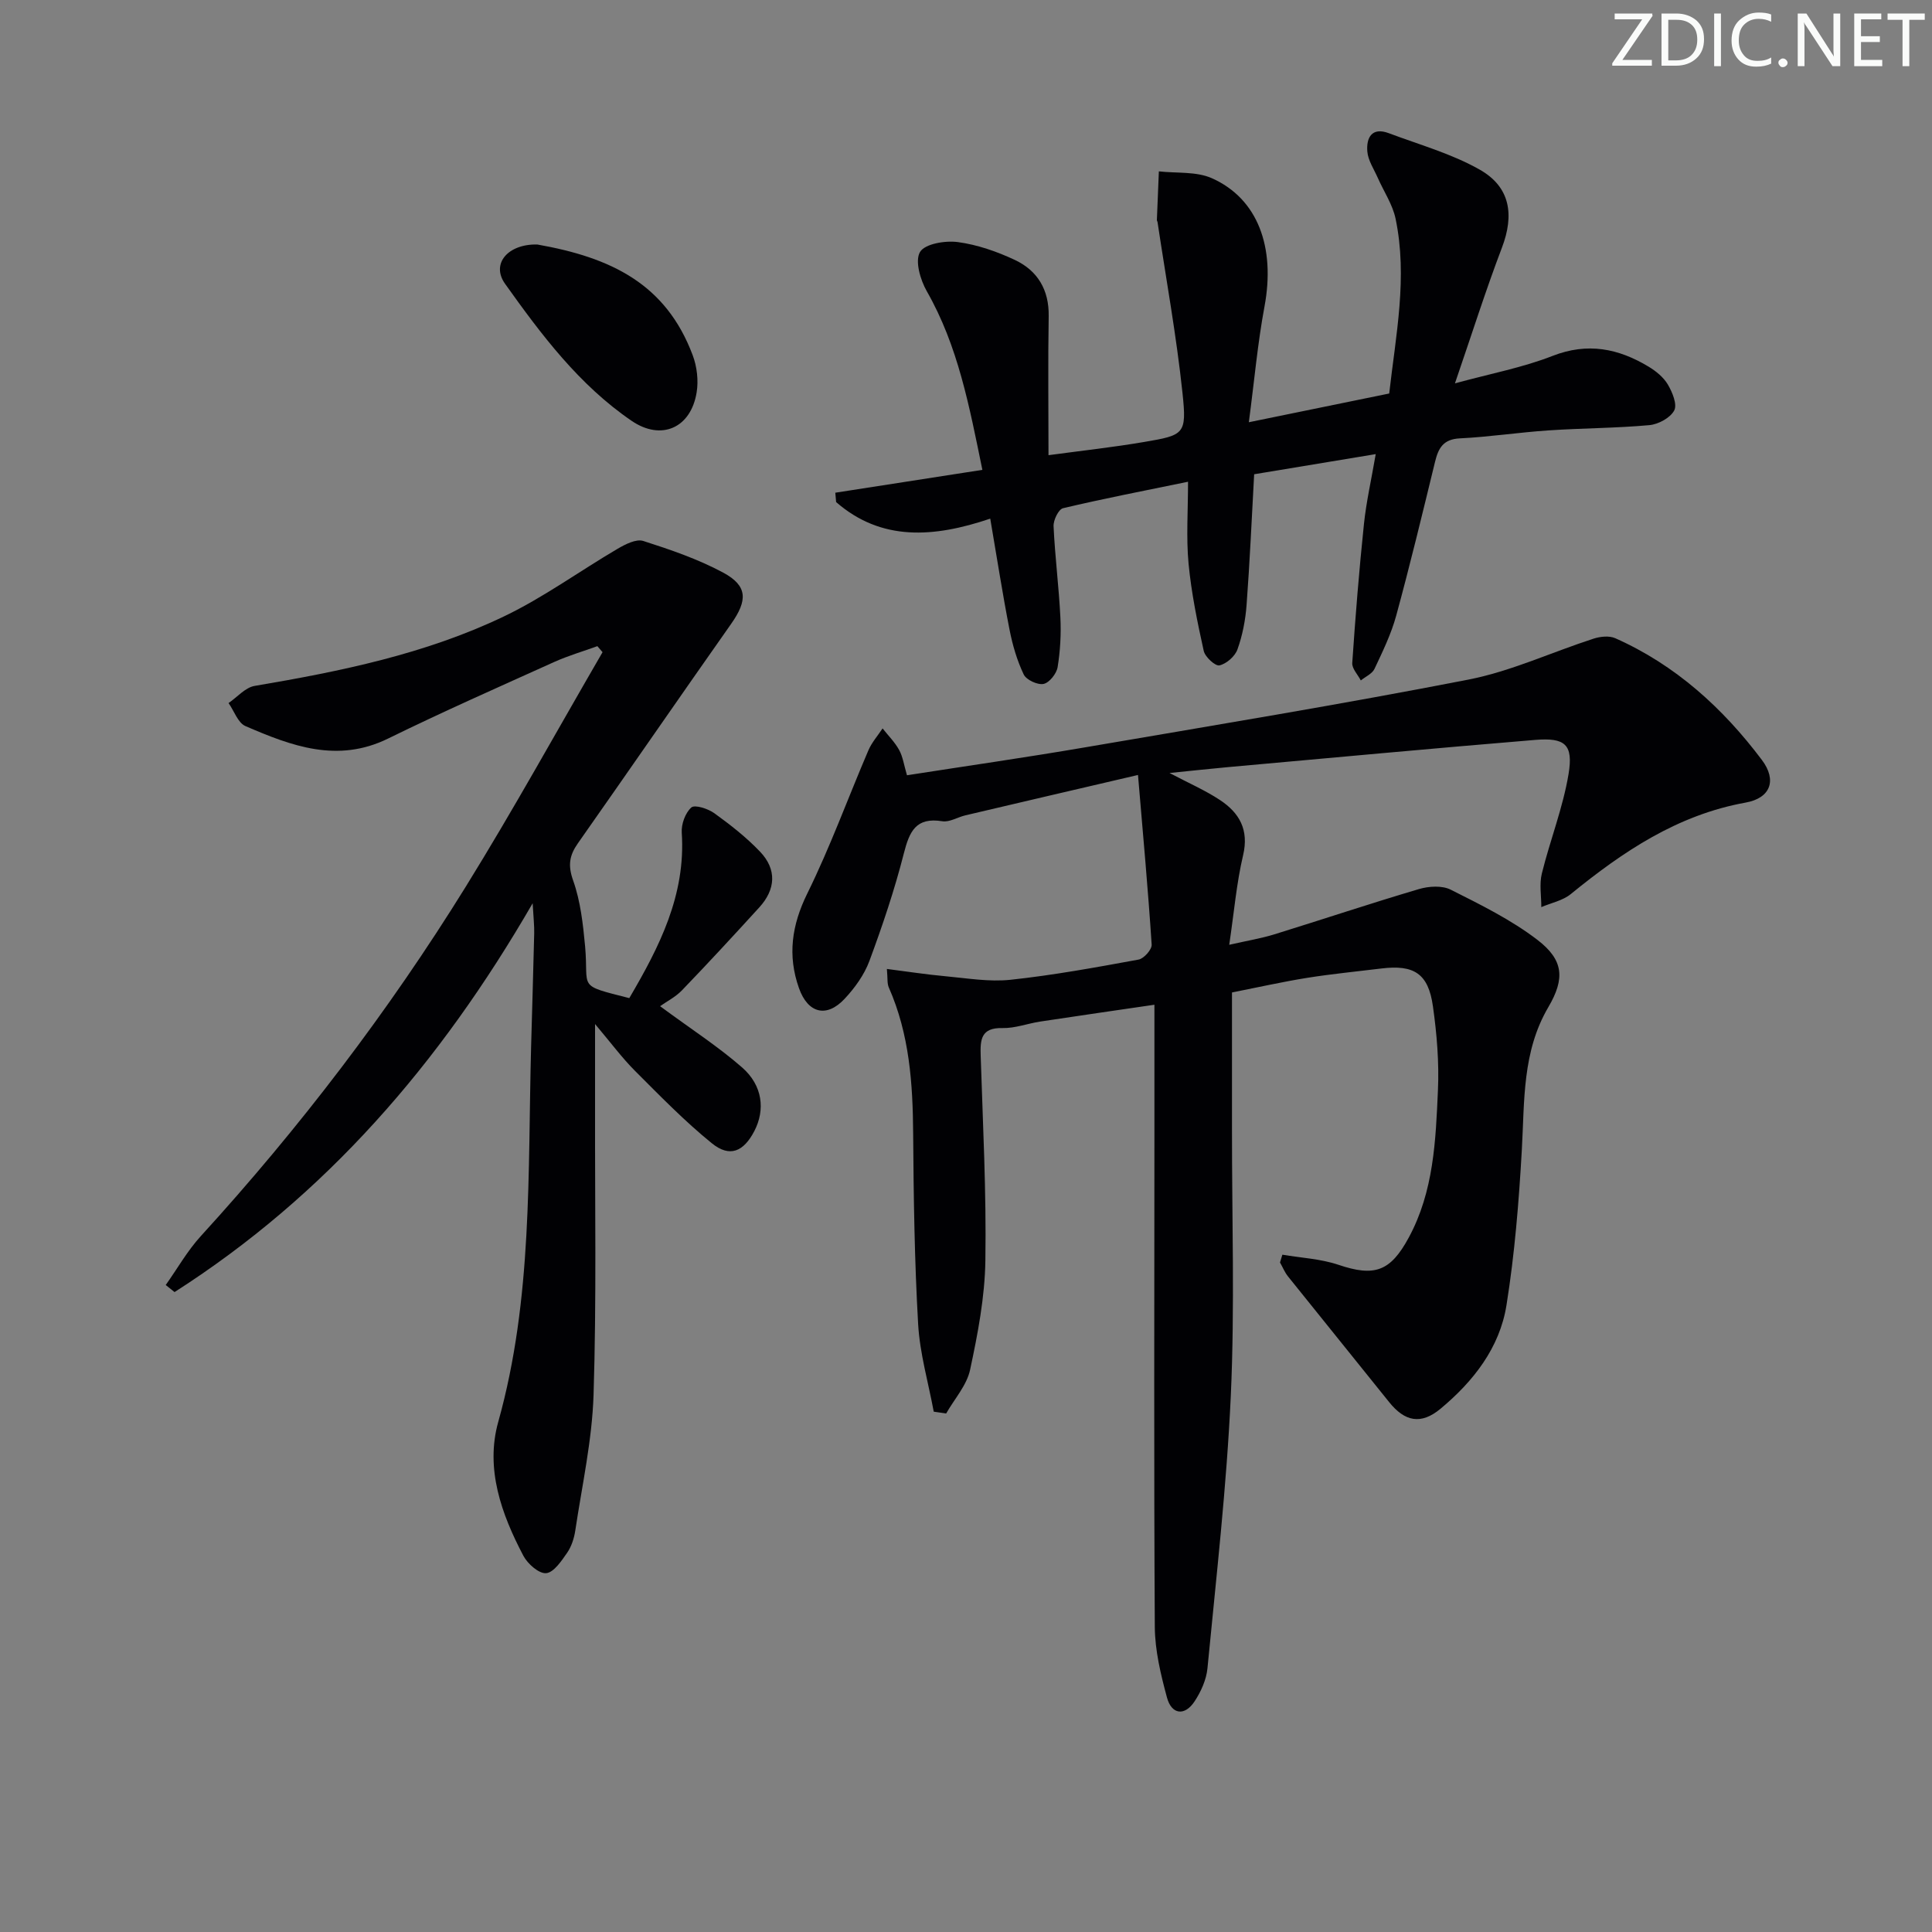 <svg enable-background="new 0 0 400 400" viewBox="0 0 400 400" xmlns="http://www.w3.org/2000/svg"><rect x="0" y="0" width="400" height="400" fill="#808080" stroke="none"/><g fill="#fafbfa"><path d="m342.2 3.2-6.3 9.2h6.1v1.2h-8.2v-.5l6.2-9.1h-5.7v-1.2h7.8v.4z"/><path d="m344 13.7v-10.9h3.1c1.6 0 3 .5 4.1 1.4 1.1 1 1.6 2.2 1.6 3.9s-.5 3-1.6 4-2.5 1.5-4.2 1.5h-3zm1.4-9.6v8.4h1.6c1.4 0 2.5-.4 3.2-1.1.8-.8 1.2-1.8 1.2-3.2s-.4-2.4-1.2-3.1-1.8-1-3.1-1z"/><path d="m356.3 2.8v10.9h-1.4v-10.9z"/><path d="m366.6 13.2c-.8.4-1.8.6-3 .6-1.6 0-2.8-.5-3.7-1.5s-1.4-2.3-1.4-3.9c0-1.7.5-3.2 1.6-4.2s2.4-1.6 4-1.6c1 0 1.9.1 2.6.4v1.5c-.8-.4-1.6-.6-2.6-.6-1.2 0-2.2.4-3 1.2s-1.1 1.9-1.1 3.3c0 1.3.4 2.3 1.1 3.1s1.6 1.1 2.8 1.1c1.1 0 2-.2 2.8-.7v1.3z"/><path d="m368.2 13c0-.3.1-.5.3-.6.2-.2.4-.3.6-.3.3 0 .5.1.7.3s.3.4.3.6-.1.5-.3.6c-.2.2-.4.3-.7.3s-.5-.1-.6-.3c-.2-.2-.3-.4-.3-.6z"/><path d="m381.1 13.7h-1.7l-5.5-8.4c-.2-.2-.3-.5-.4-.7 0 .2.1.8.1 1.5v7.6h-1.4v-10.9h1.8l5.3 8.3c.3.4.4.6.4.8 0-.3-.1-.8-.1-1.6v-7.5h1.4v10.9z"/><path d="m389.7 13.7h-5.8v-10.9h5.6v1.2h-4.2v3.5h3.9v1.2h-3.9v3.7h4.4z"/><path d="m398.4 4.1h-3.1v9.6h-1.4v-9.6h-3.1v-1.3h7.7v1.3z"/></g><path d="m183.62 200.61c4.32.55 8.16 1.15 12.02 1.5 4.53.41 9.14 1.22 13.6.74 8.88-.95 17.7-2.57 26.49-4.18 1.1-.2 2.77-2.08 2.71-3.09-.73-11.19-1.75-22.36-2.83-35.13-13 3.03-24.38 5.68-35.75 8.36-1.61.38-3.28 1.46-4.77 1.22-5.46-.88-6.8 2.11-7.96 6.66-1.92 7.54-4.42 14.96-7.13 22.27-1.06 2.86-3.02 5.58-5.13 7.83-3.73 4-7.6 3.02-9.45-2.2-2.4-6.77-1.51-13.04 1.73-19.62 4.74-9.61 8.41-19.75 12.64-29.62.7-1.63 1.94-3.03 2.94-4.54 1.16 1.48 2.54 2.84 3.43 4.47.77 1.4.99 3.1 1.62 5.23 12.31-1.92 24.59-3.68 36.81-5.77 26.49-4.53 53.02-8.89 79.4-14.03 8.86-1.73 17.27-5.68 25.93-8.48 1.38-.45 3.24-.65 4.49-.1 12.47 5.54 22.27 14.44 30.37 25.21 3.16 4.21 1.8 7.9-3.38 8.83-14.13 2.55-25.41 10.16-36.2 18.95-1.66 1.35-4.04 1.81-6.09 2.69.01-2.32-.43-4.76.11-6.95 1.7-6.9 4.37-13.61 5.53-20.59 1.02-6.14-.71-7.59-6.9-7.08-21.2 1.75-42.37 3.73-63.55 5.63-3.74.34-7.48.75-12.16 1.22 4.1 2.16 7.44 3.61 10.43 5.59 4.02 2.65 6.05 6.15 4.8 11.44-1.36 5.76-1.86 11.73-2.87 18.54 3.76-.86 6.62-1.32 9.36-2.17 9.99-3.09 19.91-6.41 29.93-9.37 2.03-.6 4.79-.77 6.57.13 6.18 3.11 12.51 6.22 17.96 10.4 5.44 4.18 5.71 8.02 2.24 13.93-5.42 9.24-4.91 19.4-5.48 29.52-.61 10.76-1.48 21.55-3.18 32.18-1.41 8.83-6.86 15.78-13.66 21.44-4.03 3.35-7.39 2.68-10.65-1.4-6.96-8.69-13.97-17.32-20.93-26.01-.68-.85-1.1-1.92-1.65-2.88.16-.54.32-1.07.49-1.61 3.88.66 7.92.85 11.6 2.09 7.44 2.51 10.74 1.44 14.56-5.62 5.18-9.55 5.59-20.09 6.05-30.53.26-5.77-.23-11.65-1.04-17.38-.95-6.77-3.92-8.65-10.71-7.81-5.11.63-10.23 1.12-15.31 1.93-5.06.81-10.07 1.94-15.58 3.03 0 9.49.01 18.95 0 28.41-.02 18.33.59 36.68-.24 54.97-.86 18.89-3.03 37.72-4.84 56.56-.23 2.36-1.35 4.84-2.68 6.85-2.02 3.06-4.74 2.74-5.7-.81-1.29-4.77-2.49-9.75-2.52-14.65-.2-33.65-.09-67.29-.08-100.94 0-9.1 0-18.2 0-27.85-7.65 1.12-15.64 2.27-23.62 3.48-2.63.4-5.24 1.41-7.84 1.35-4.45-.11-4.62 2.38-4.51 5.73.45 14.14 1.19 28.29.97 42.42-.11 7.55-1.57 15.16-3.16 22.59-.69 3.23-3.25 6.05-4.96 9.06-.86-.13-1.71-.25-2.57-.38-1.12-6.04-2.88-12.04-3.23-18.13-.75-13.12-.94-26.27-1.03-39.42-.07-10.4-.77-20.6-5.04-30.27-.37-.83-.22-1.88-.4-3.84z" fill="#010104"/><path d="m130.29 206.65c6.17-10.53 11.72-21.27 10.86-34.25-.12-1.76.73-4.1 1.98-5.22.71-.63 3.45.24 4.75 1.18 3.34 2.41 6.64 4.99 9.48 7.97 3.5 3.67 3.25 7.8-.16 11.54-5.27 5.78-10.58 11.53-16.01 17.17-1.35 1.4-3.2 2.33-4.53 3.28 6.43 4.75 12.03 8.35 16.99 12.69 4.27 3.74 4.8 8.78 2.53 13.16-2.23 4.29-5.1 5.53-8.79 2.54-5.65-4.58-10.76-9.84-15.92-15-2.67-2.67-4.94-5.75-8.27-9.69 0 6.81.01 12.35 0 17.9-.04 19.62.31 39.26-.31 58.87-.3 9.39-2.38 18.73-3.78 28.07-.24 1.61-.79 3.33-1.7 4.64-1.17 1.69-2.76 4.07-4.34 4.21-1.49.13-3.83-1.93-4.71-3.6-4.56-8.66-7.91-18.03-5.21-27.7 7.16-25.55 6.11-51.68 6.81-77.72.21-7.81.46-15.63.64-23.44.04-1.58-.15-3.16-.32-6.24-19.27 33.33-42.91 60.53-74.14 80.5-.61-.49-1.22-.98-1.83-1.46 2.4-3.38 4.47-7.06 7.25-10.11 20.48-22.44 38.85-46.5 54.84-72.31 9.87-15.94 18.93-32.38 28.35-48.6-.36-.42-.72-.84-1.07-1.25-2.97 1.08-6.03 1.97-8.9 3.26-11.52 5.2-23.09 10.31-34.43 15.87-10.5 5.15-20.04 1.52-29.53-2.58-1.56-.67-2.35-3.14-3.5-4.77 1.79-1.22 3.45-3.22 5.4-3.55 17.73-3 35.33-6.59 51.62-14.39 8.19-3.92 15.64-9.37 23.51-13.99 1.6-.94 3.86-2.1 5.33-1.63 5.65 1.81 11.36 3.76 16.56 6.56 5.09 2.75 5.06 5.74 1.63 10.61-10.63 15.1-21.1 30.31-31.72 45.42-1.76 2.5-2.11 4.56-.99 7.7 1.53 4.3 2.05 9.04 2.48 13.64.8 8.86-1.86 7.92 9.15 10.72z" fill="#010104"/><path d="m203.39 97.28c-2.7-13.17-5.04-25.66-11.51-36.99-1.34-2.35-2.49-6.28-1.4-8.12 1.01-1.7 5.22-2.4 7.83-2.05 4.03.54 8.08 1.95 11.79 3.69 4.71 2.21 7.11 6.18 7.02 11.65-.16 9.31-.04 18.62-.04 28.78 6.89-.93 13.39-1.64 19.83-2.74 8.29-1.41 8.81-1.61 7.92-10.06-1.25-11.86-3.4-23.63-5.17-35.43-.02-.16-.15-.32-.14-.47.13-3.35.27-6.71.41-10.06 3.68.42 7.75-.02 10.98 1.42 9.54 4.25 13.17 14.33 10.89 26.56-1.42 7.6-2.1 15.34-3.24 23.96 10.41-2.13 19.6-4.01 29.06-5.95 1.37-12.11 3.85-24.08 1.32-36.19-.62-2.96-2.46-5.66-3.7-8.49-.79-1.79-2-3.57-2.15-5.43-.23-2.82.91-5.12 4.46-3.78 6.32 2.38 12.97 4.23 18.79 7.53 6.39 3.61 7.2 9.4 4.61 16.19-3.35 8.8-6.19 17.79-9.72 28.07 7.43-2.03 14.04-3.27 20.2-5.68 7.27-2.84 13.64-1.55 19.89 2.22 1.53.92 3.09 2.19 3.98 3.69.94 1.59 1.99 4.13 1.33 5.38-.81 1.53-3.28 2.87-5.14 3.04-6.94.63-13.94.62-20.9 1.09-6.13.41-12.22 1.35-18.35 1.65-3.44.17-4.44 2.02-5.13 4.85-2.59 10.64-5.16 21.29-8.04 31.85-1.04 3.81-2.81 7.44-4.5 11.03-.48 1.01-1.86 1.6-2.83 2.39-.62-1.21-1.85-2.46-1.77-3.62.65-9.6 1.42-19.2 2.42-28.77.48-4.59 1.52-9.12 2.44-14.47-8.58 1.42-16.83 2.79-25.17 4.17-.51 9.21-.9 18.15-1.57 27.07-.23 3.11-.84 6.27-1.89 9.2-.51 1.43-2.28 2.98-3.73 3.3-.86.19-2.97-1.74-3.25-3-1.32-5.96-2.56-11.99-3.14-18.05-.51-5.42-.11-10.93-.11-16.97-9.1 1.87-17.53 3.5-25.88 5.48-.93.22-2.02 2.47-1.96 3.73.29 6.29 1.1 12.56 1.41 18.85.17 3.43-.02 6.93-.57 10.32-.22 1.35-1.71 3.23-2.91 3.48-1.24.25-3.57-.83-4.11-1.96-1.39-2.91-2.32-6.11-2.94-9.29-1.43-7.28-2.56-14.63-3.99-22.97-11.73 3.96-22.56 4.71-31.91-3.43-.06-.65-.11-1.3-.17-1.94 9.87-1.53 19.77-3.07 30.45-4.73z" fill="#010104"/><path d="m111.24 50.62c15.25 2.69 26.62 8.13 32.17 22.91.89 2.36 1.23 5.24.82 7.72-1.2 7.39-7.34 10.06-13.46 5.88-10.88-7.43-18.69-17.83-26.2-28.37-2.97-4.17.62-8.28 6.67-8.14z" fill="#010104"/></svg>